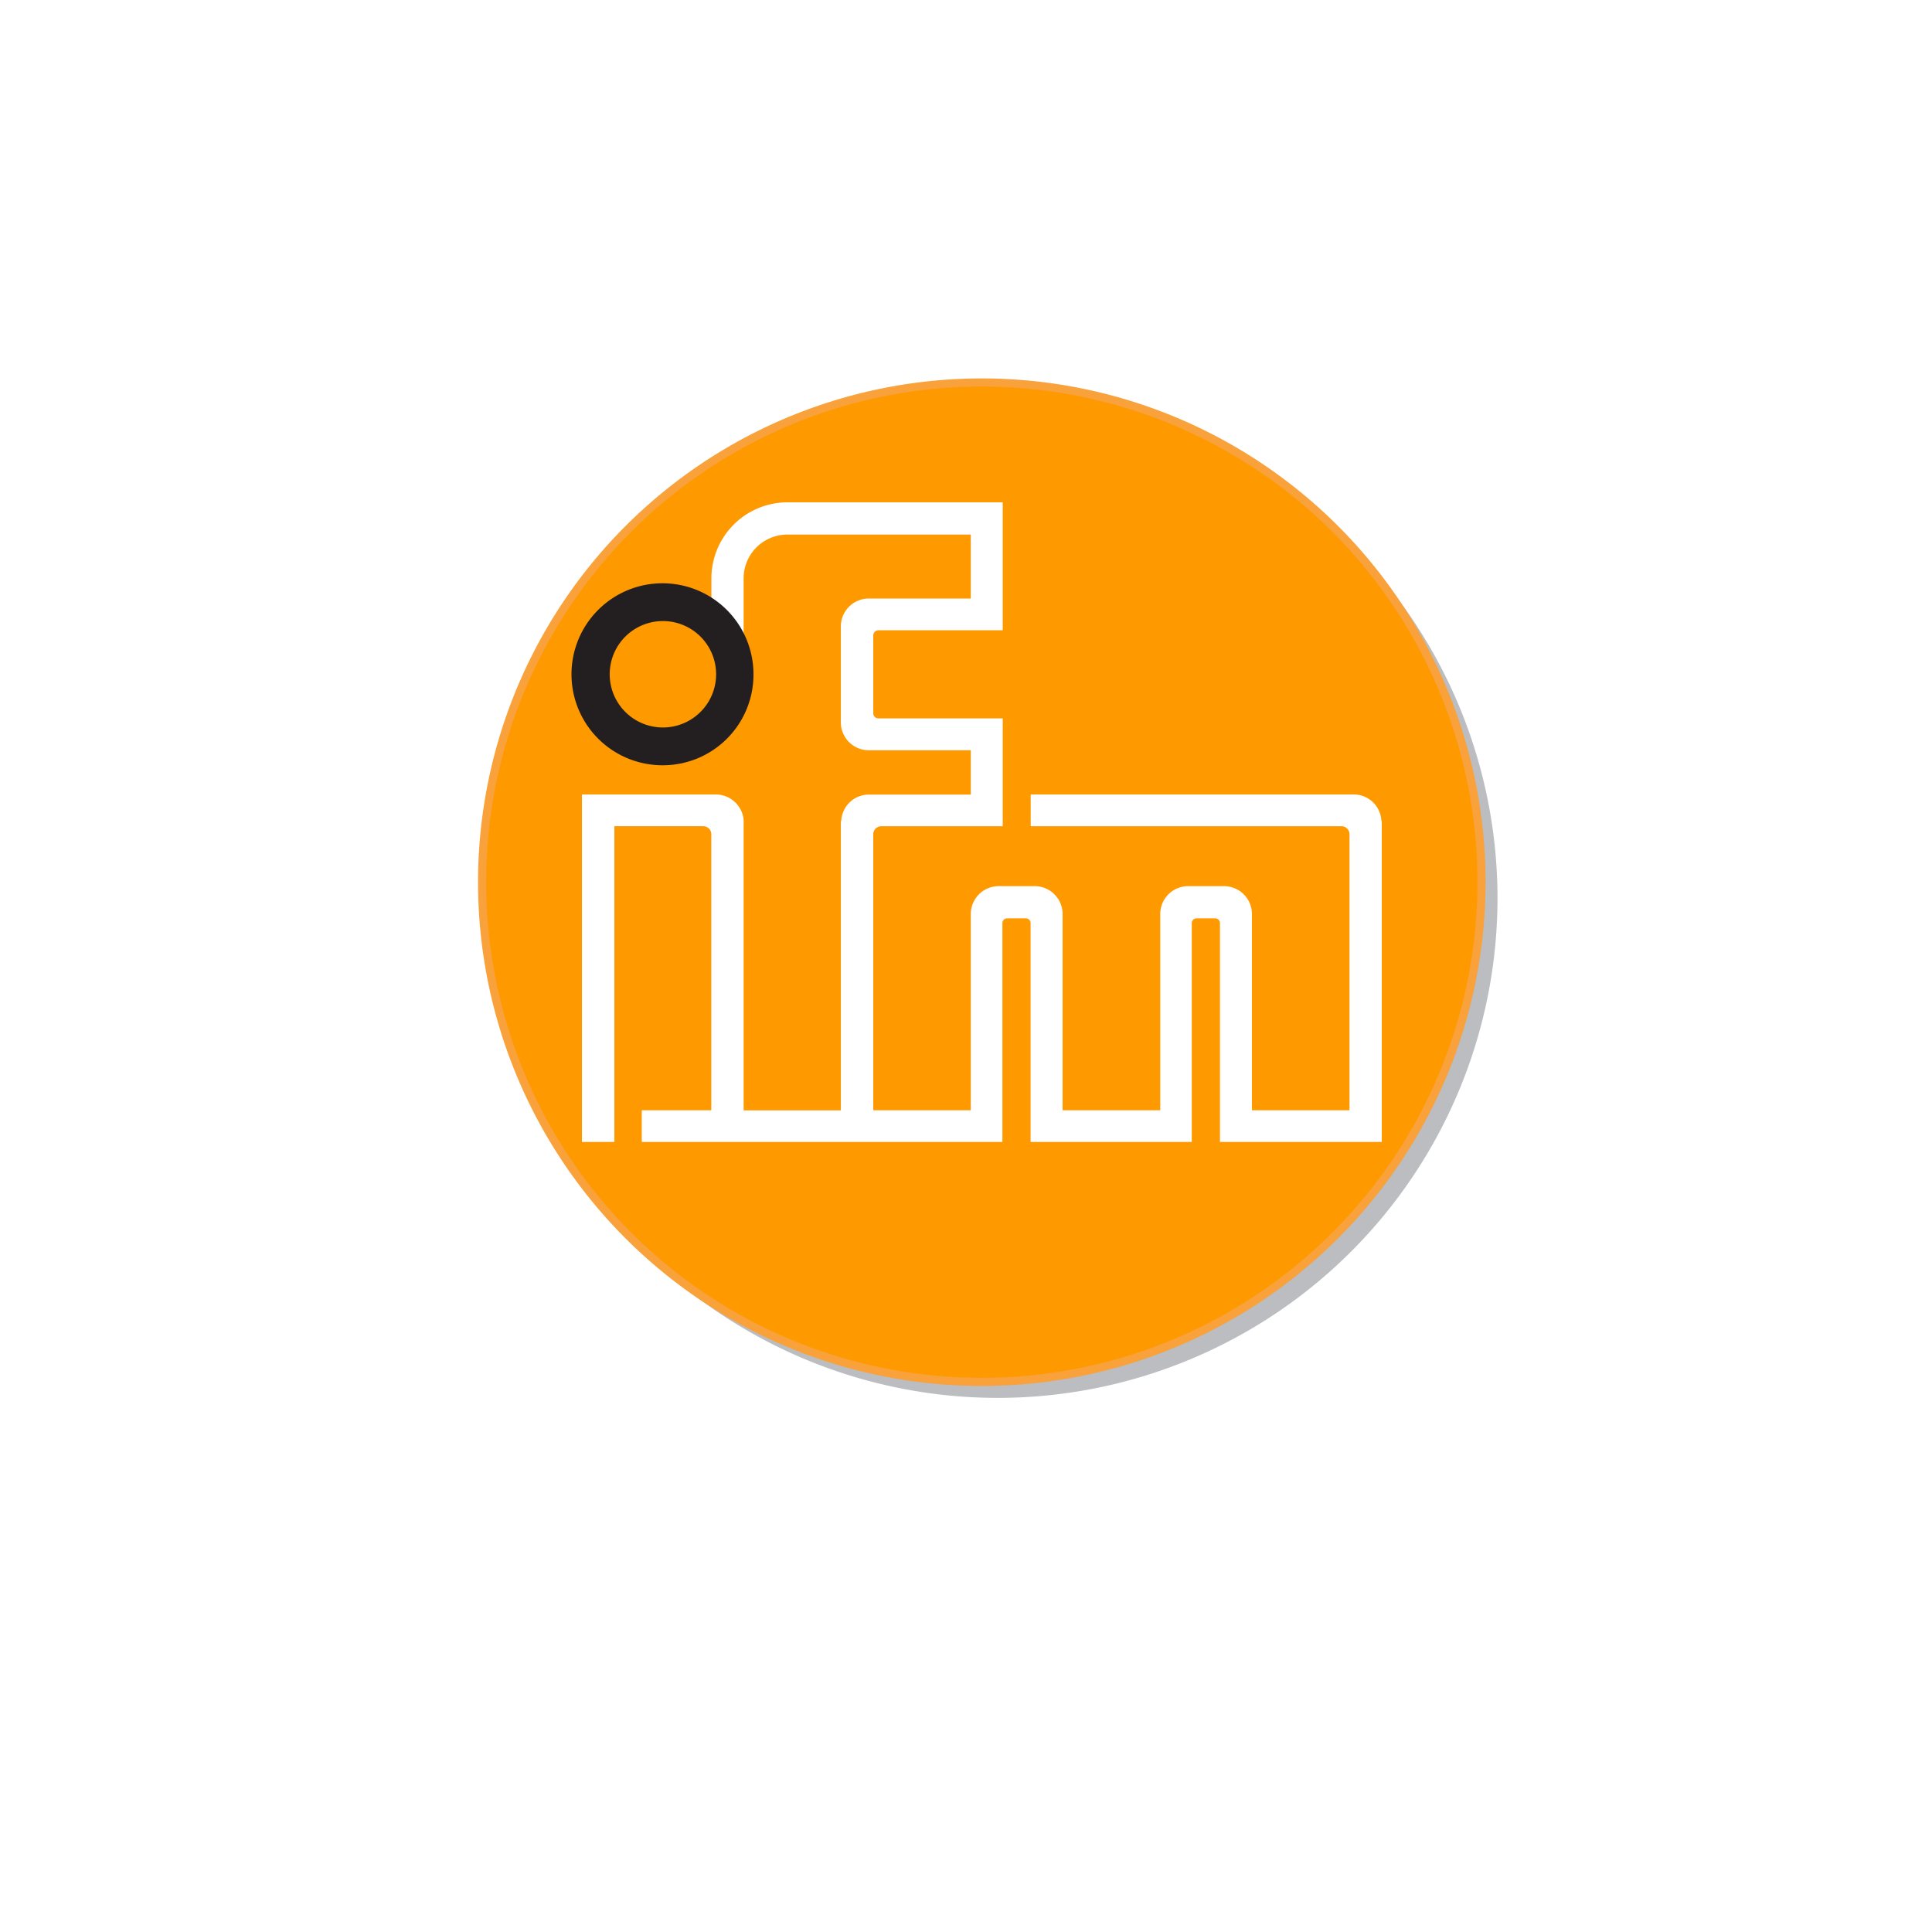 <svg viewBox="0 0 500 500" xmlns="http://www.w3.org/2000/svg"><path d="m0 0h500v500h-500z" fill="#fff"/><path d="m128.91 232.45a129.32 129.32 0 1 1 129.31 129.32 129.31 129.31 0 0 1 -129.31-129.32" fill="#bbbdc0"/><path d="m124.77 228.32a129.32 129.32 0 1 1 129.31 129.31 129.31 129.31 0 0 1 -129.31-129.31" fill="#f90"/><path d="m124.77 228.32a129.32 129.32 0 1 1 129.31 129.31 129.31 129.31 0 0 1 -129.31-129.31z" fill="none" stroke="#f9a13a" stroke-miterlimit="23.08" stroke-width="2.11"/><path d="m203.79 130a19.7 19.7 0 0 0 -19.68 19.68v5.86a22.44 22.44 0 1 0 8.34 9.91v-15.76a11.32 11.32 0 0 1 11.34-11.34h47.45v16.55h-26.33a7.23 7.23 0 0 0 -7.3 7.17v24.93a7.23 7.23 0 0 0 7.3 7.17h26.33v11.47h-26.33a7.14 7.14 0 0 0 -7.17 6.51c0 .22-.13.44-.13.65v74.56h-25.16v-74.59c0-.21 0-.43 0-.65a7.25 7.25 0 0 0 -7.3-6.51h-34.54v89.93h8.39v-81.72h23a2.09 2.09 0 0 1 2.09 2.08v71.43h-18v8.21h93.33v-56.7a1.24 1.24 0 0 1 1.3-1.17h4.69a1.24 1.24 0 0 1 1.31 1.17v56.7h41.71v-56.7a1.24 1.24 0 0 1 1.3-1.17h4.69a1.24 1.24 0 0 1 1.31 1.17v56.7h41.87v-82.77c0-.21-.11-.43-.13-.65a7.14 7.14 0 0 0 -7.17-6.51h-83.55v8.21h80.42a2.09 2.09 0 0 1 2.08 2.08v71.43h-25.25v-50.7a7.23 7.23 0 0 0 -7.17-7.3h-9.39a7.23 7.23 0 0 0 -7.17 7.3v50.7h-25.27v-50.7a7.23 7.23 0 0 0 -7.17-7.3h-9.43a7.23 7.23 0 0 0 -7.16 7.3v50.7h-25.24v-71.43a2.09 2.09 0 0 1 2.08-2.08h31.42v-27.9h-32.2a1.34 1.34 0 0 1 -1.3-1.3v-20.2a1.35 1.35 0 0 1 1.3-1.31h32.2v-33.11zm-32.32 30a14.53 14.53 0 1 1 0 29.06 14.53 14.53 0 0 1 0-29.06z" fill="#fff" fill-rule="evenodd"/><g fill="#231f20"><path d="m157 174.52a14.49 14.49 0 1 1 14.53 14.48 14.48 14.48 0 0 1 -14.53-14.48zm-8.27 0a22.76 22.76 0 1 1 22.76 22.76 22.76 22.76 0 0 1 -22.76-22.76" fill-rule="evenodd"/><path d="m171.56 198.05a23.55 23.55 0 1 1 23.44-23.47 23.46 23.46 0 0 1 -23.44 23.47zm0-1.47a22.08 22.08 0 1 0 -22-22 22 22 0 0 0 22 22zm0-6.84a15.24 15.24 0 1 1 15.16-15.16 15.26 15.26 0 0 1 -15.16 15.16zm0-1.47a13.77 13.77 0 0 0 0-27.54 13.77 13.77 0 1 0 0 27.54z"/></g></svg>